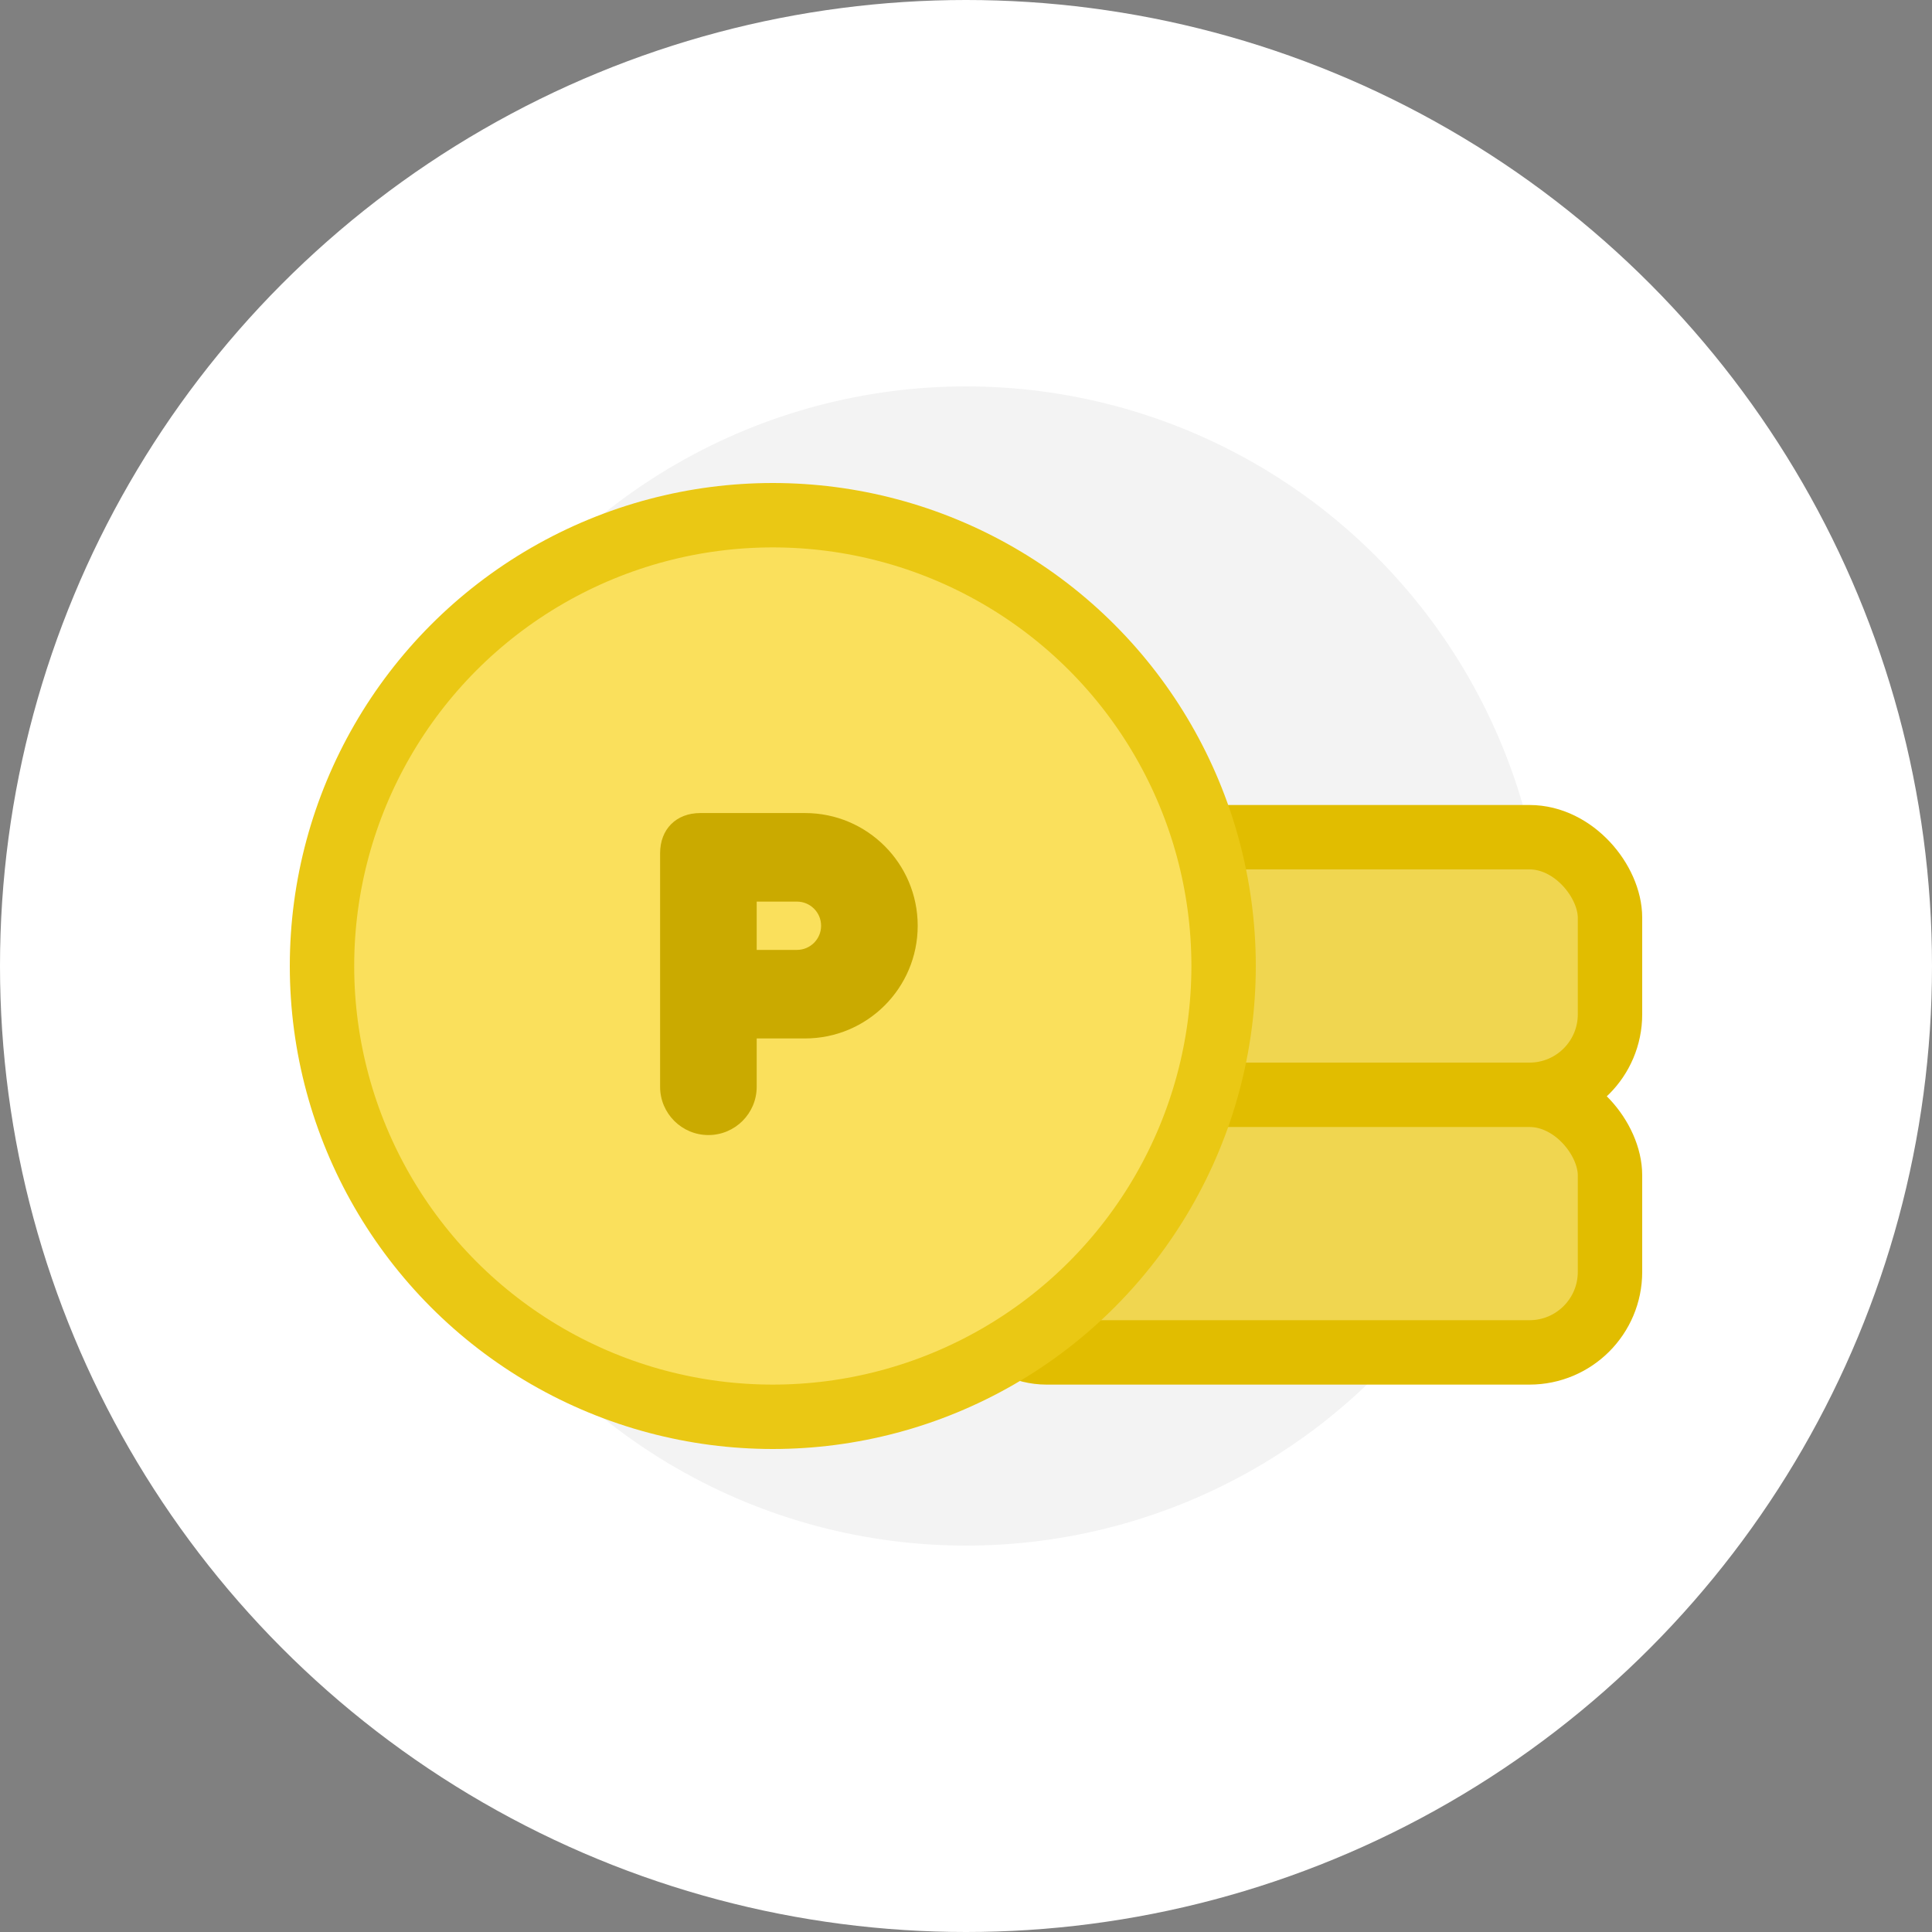 <svg width="120" height="120" viewBox="0 0 120 120" fill="none" xmlns="http://www.w3.org/2000/svg">
<rect x="0" y="0" width="120" height="120" fill="#808080" stroke="none"/>
<circle cx="60" cy="60" r="60" fill="white"/>
<g style="mix-blend-mode:multiply" opacity="0.05">
<circle cx="60" cy="60" r="36" fill="black"/>
</g>
<rect x="60" y="52" width="40" height="16" rx="5" fill="#F0D650" stroke="#E1BD00" stroke-width="4"/>
<rect x="60" y="68" width="40" height="16" rx="5" fill="#F0D650" stroke="#E1BD00" stroke-width="4"/>
<circle cx="48" cy="60" r="28" fill="#FAE05C" stroke="#EAC814" stroke-width="4"/>
<path d="M50 50.5H43.5C42 50.5 41 51.5 41 53V67.5C41 69.157 42.343 70.5 44 70.5C45.657 70.5 47 69.157 47 67.5V64.5H50C53.866 64.5 57 61.366 57 57.5C57 53.634 53.866 50.5 50 50.5Z" fill="#CAAA00"/>
<path d="M47 59V56H49.5C50.328 56 51 56.672 51 57.5C51 58.328 50.328 59 49.5 59H47Z" fill="#FAE05C"/>
</svg>
